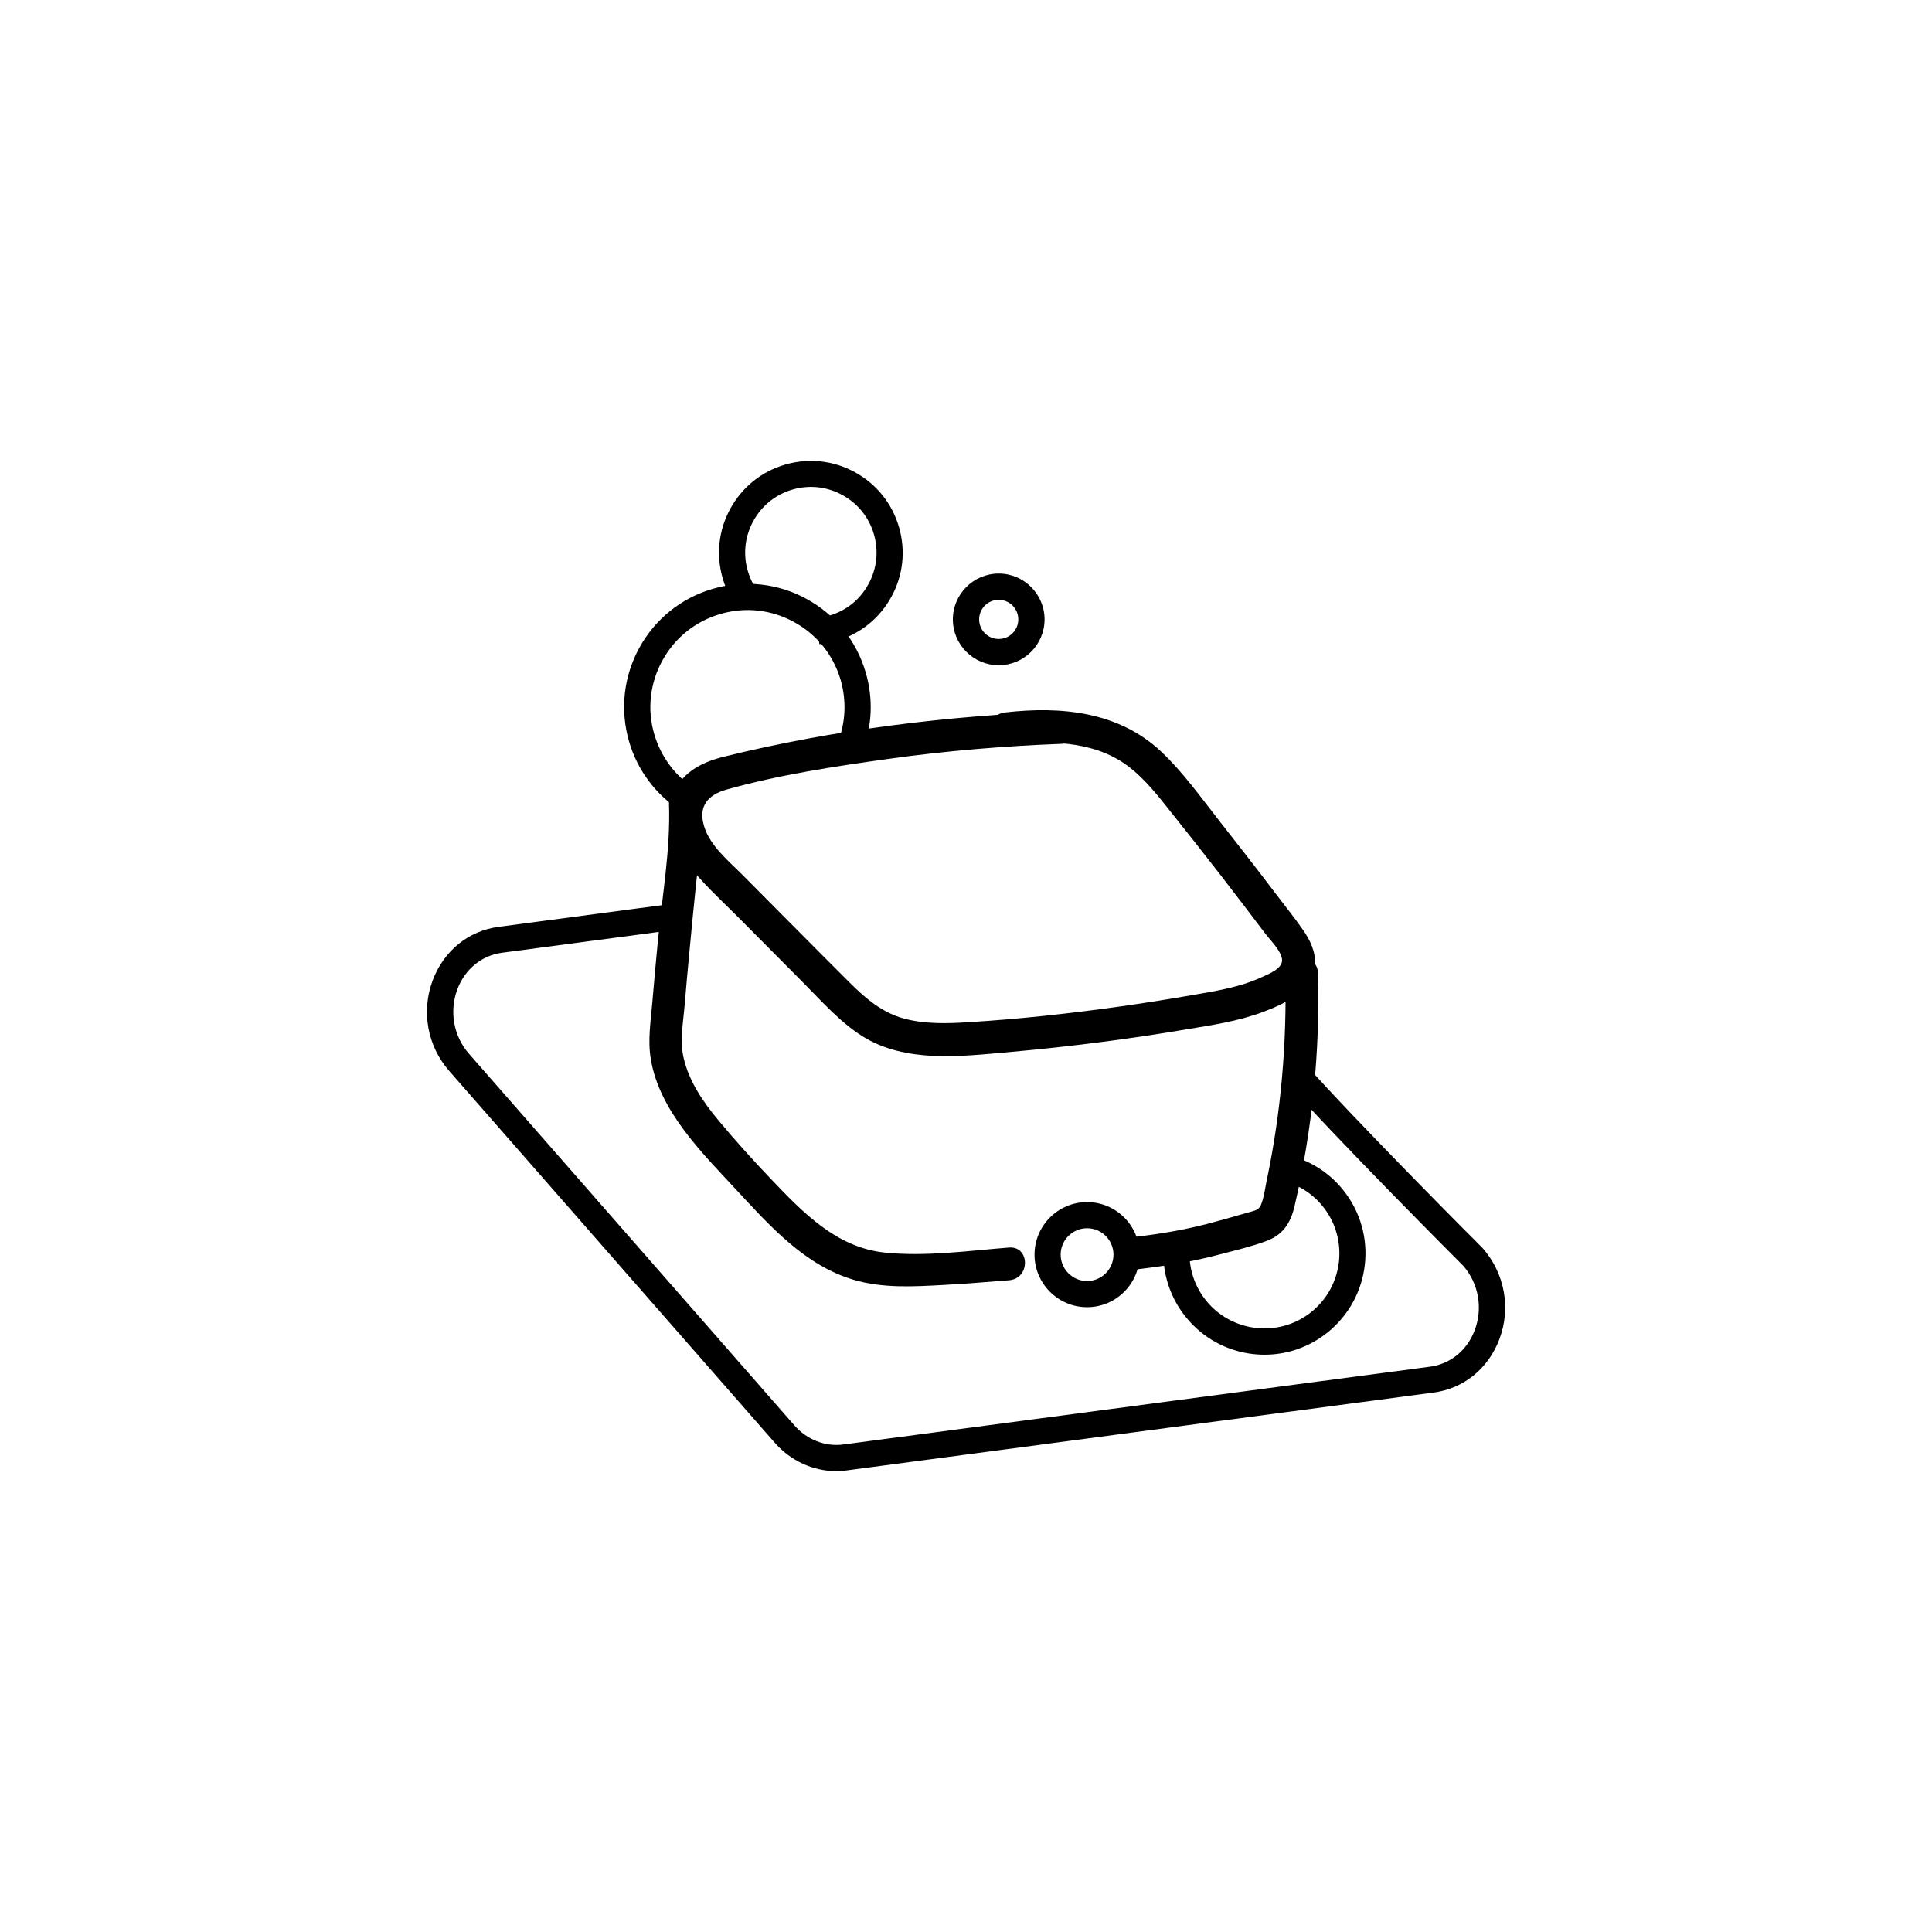 <?xml version="1.0" encoding="UTF-8"?>
<svg id="Layer_1" data-name="Layer 1" xmlns="http://www.w3.org/2000/svg" viewBox="0 0 150 150">
  <path d="m52.84,62.94c-1.94-1.25-3.36-3.16-4-5.37-.71-2.46-.43-5.04.8-7.28,1.23-2.24,3.26-3.87,5.72-4.58,2.45-.71,5.04-.43,7.28.8,2.24,1.23,3.87,3.26,4.58,5.72.58,2,.5,4.08-.23,6.02l-1.9-.71c.57-1.53.63-3.17.18-4.74-.56-1.93-1.84-3.53-3.61-4.5-1.76-.97-3.8-1.2-5.73-.63-1.93.56-3.53,1.84-4.5,3.61-.97,1.76-1.2,3.8-.63,5.73.51,1.74,1.63,3.25,3.15,4.23l-1.1,1.71Z"/>
  <path d="m63.61,50l-.19-2.02c.32-.03.64-.09.96-.18,1.31-.38,2.39-1.24,3.04-2.44.66-1.19.81-2.57.43-3.88-.38-1.31-1.25-2.39-2.44-3.04-1.19-.66-2.57-.81-3.88-.43-1.31.38-2.39,1.25-3.04,2.44-.66,1.19-.81,2.57-.43,3.88.12.41.29.8.5,1.17l-1.75,1.03c-.3-.51-.54-1.06-.7-1.63-.53-1.83-.32-3.75.6-5.42.92-1.67,2.43-2.88,4.26-3.41,1.83-.53,3.75-.32,5.42.6,1.67.92,2.88,2.43,3.41,4.26.53,1.83.32,3.75-.6,5.42-.92,1.67-2.43,2.88-4.26,3.41-.44.13-.89.21-1.34.25Z"/>
  <path d="m77.54,51.65c-1.96,0-3.56-1.6-3.56-3.56s1.6-3.56,3.56-3.56,3.56,1.6,3.56,3.56-1.6,3.56-3.56,3.56Zm0-5.08c-.84,0-1.52.68-1.52,1.52s.68,1.52,1.52,1.52,1.52-.68,1.52-1.52-.68-1.52-1.52-1.52Z"/>
  <path d="m98.2,105.18c-.42,0-.85-.03-1.27-.1-2.07-.33-3.89-1.46-5.12-3.16-1-1.38-1.51-3.02-1.49-4.72l2.03.03c-.02,1.26.36,2.47,1.1,3.5,1.88,2.6,5.53,3.19,8.13,1.31,2.6-1.88,3.19-5.53,1.31-8.13-.82-1.14-2.03-1.94-3.39-2.26l.46-1.98c1.84.43,3.47,1.51,4.57,3.05,2.54,3.51,1.74,8.43-1.77,10.97-1.35.98-2.94,1.49-4.58,1.49Z"/>
  <path d="m84.4,101.49c-2.25,0-4.08-1.83-4.08-4.08s1.83-4.08,4.08-4.08,4.08,1.83,4.08,4.08-1.83,4.08-4.08,4.08Zm0-6.13c-1.13,0-2.05.92-2.05,2.05s.92,2.05,2.05,2.05,2.05-.92,2.05-2.05-.92-2.05-2.05-2.05Z"/>
  <g>
    <path d="m99.79,75.56c.13,5.41-.33,10.82-1.45,16.12-.12.58-.2,1.26-.42,1.82-.19.5-.6.51-1.1.66-1.02.3-2.05.59-3.08.86-1.97.51-3.96.83-5.98,1.05-.68.08-1.27.53-1.27,1.27,0,.63.58,1.35,1.27,1.27,2.32-.26,4.62-.6,6.88-1.2,1.21-.32,2.46-.61,3.64-1.04,1.32-.48,1.92-1.4,2.23-2.73,1.38-5.91,1.98-12.02,1.82-18.08-.04-1.63-2.58-1.64-2.54,0h0Z"/>
    <path d="m78.33,96.86c-3.16.25-6.48.72-9.64.39-3.76-.39-6.38-3.14-8.85-5.73-1.4-1.47-2.77-2.98-4.07-4.55-1.18-1.42-2.27-3-2.69-4.82-.32-1.36-.03-2.79.08-4.17s.25-2.82.38-4.23c.16-1.7.32-3.39.5-5.08.21-2.08.51-4.16.44-6.26-.06-1.63-2.6-1.64-2.54,0,.13,3.55-.54,7.19-.87,10.73-.15,1.55-.29,3.1-.42,4.65s-.37,2.96-.12,4.45c.67,4.02,3.97,7.26,6.63,10.13s5.36,5.88,9.11,6.99c2.28.68,4.71.53,7.05.4,1.68-.09,3.35-.23,5.02-.36s1.63-2.67,0-2.54h0Z"/>
    <path d="m82.43,55.23c-8.8.33-17.68,1.41-26.23,3.52-1.82.45-3.5,1.33-4.04,3.26-.49,1.74.12,3.56,1.16,4.96,1.21,1.63,2.78,3.01,4.2,4.45,1.61,1.62,3.21,3.23,4.82,4.85,1.45,1.46,2.87,3.08,4.63,4.19,1.65,1.04,3.59,1.43,5.51,1.52,2.03.09,4.09-.14,6.11-.32,2.26-.2,4.52-.45,6.77-.74,2.25-.29,4.5-.62,6.74-1,1.99-.33,4.03-.63,5.93-1.34,1.68-.63,3.91-1.64,4.06-3.7.07-.99-.38-1.9-.93-2.69-.68-.97-1.42-1.9-2.14-2.84-1.45-1.91-2.92-3.8-4.4-5.68-1.42-1.81-2.8-3.75-4.48-5.33-3.31-3.1-7.76-3.52-12.08-3.03-.68.08-1.27.53-1.27,1.27,0,.63.58,1.35,1.27,1.27,3.19-.36,6.75-.4,9.45,1.58,1.37,1.01,2.44,2.41,3.49,3.73,1.22,1.53,2.44,3.07,3.64,4.62,1.2,1.55,2.39,3.11,3.57,4.67.38.51,1.28,1.38,1.33,2.06.05.72-1.13,1.15-1.68,1.4-1.6.73-3.4,1.02-5.13,1.32-1.96.34-3.93.66-5.9.93-3.85.54-7.72.96-11.6,1.2-1.69.11-3.43.16-5.08-.29s-2.96-1.56-4.18-2.78c-2.78-2.77-5.53-5.56-8.3-8.34-1.1-1.11-2.55-2.27-3.01-3.82s.32-2.42,1.72-2.82c4.11-1.16,8.44-1.81,12.67-2.4,4.44-.62,8.91-.99,13.38-1.16,1.63-.06,1.64-2.6,0-2.54h0Z"/>
  </g>
  <path d="m64.94,114.22c-1.81,0-3.56-.8-4.8-2.22l-25.27-28.86c-1.69-1.93-2.18-4.63-1.27-7.04.86-2.28,2.77-3.83,5.11-4.14l13.56-1.8.27,2.01-13.56,1.8c-1.58.21-2.88,1.27-3.47,2.84-.64,1.71-.3,3.62.89,4.99l25.27,28.86c.98,1.12,2.41,1.68,3.81,1.49l45.55-6.04c1.58-.21,2.88-1.27,3.47-2.84.64-1.71.3-3.62-.89-4.99-.05-.05-10.13-10.13-14.03-14.59l1.53-1.34c3.86,4.4,13.88,14.44,13.99,14.54,1.74,1.98,2.22,4.68,1.31,7.09-.86,2.28-2.77,3.83-5.11,4.14l-45.55,6.04c-.27.04-.54.05-.81.05Z"/>
</svg>